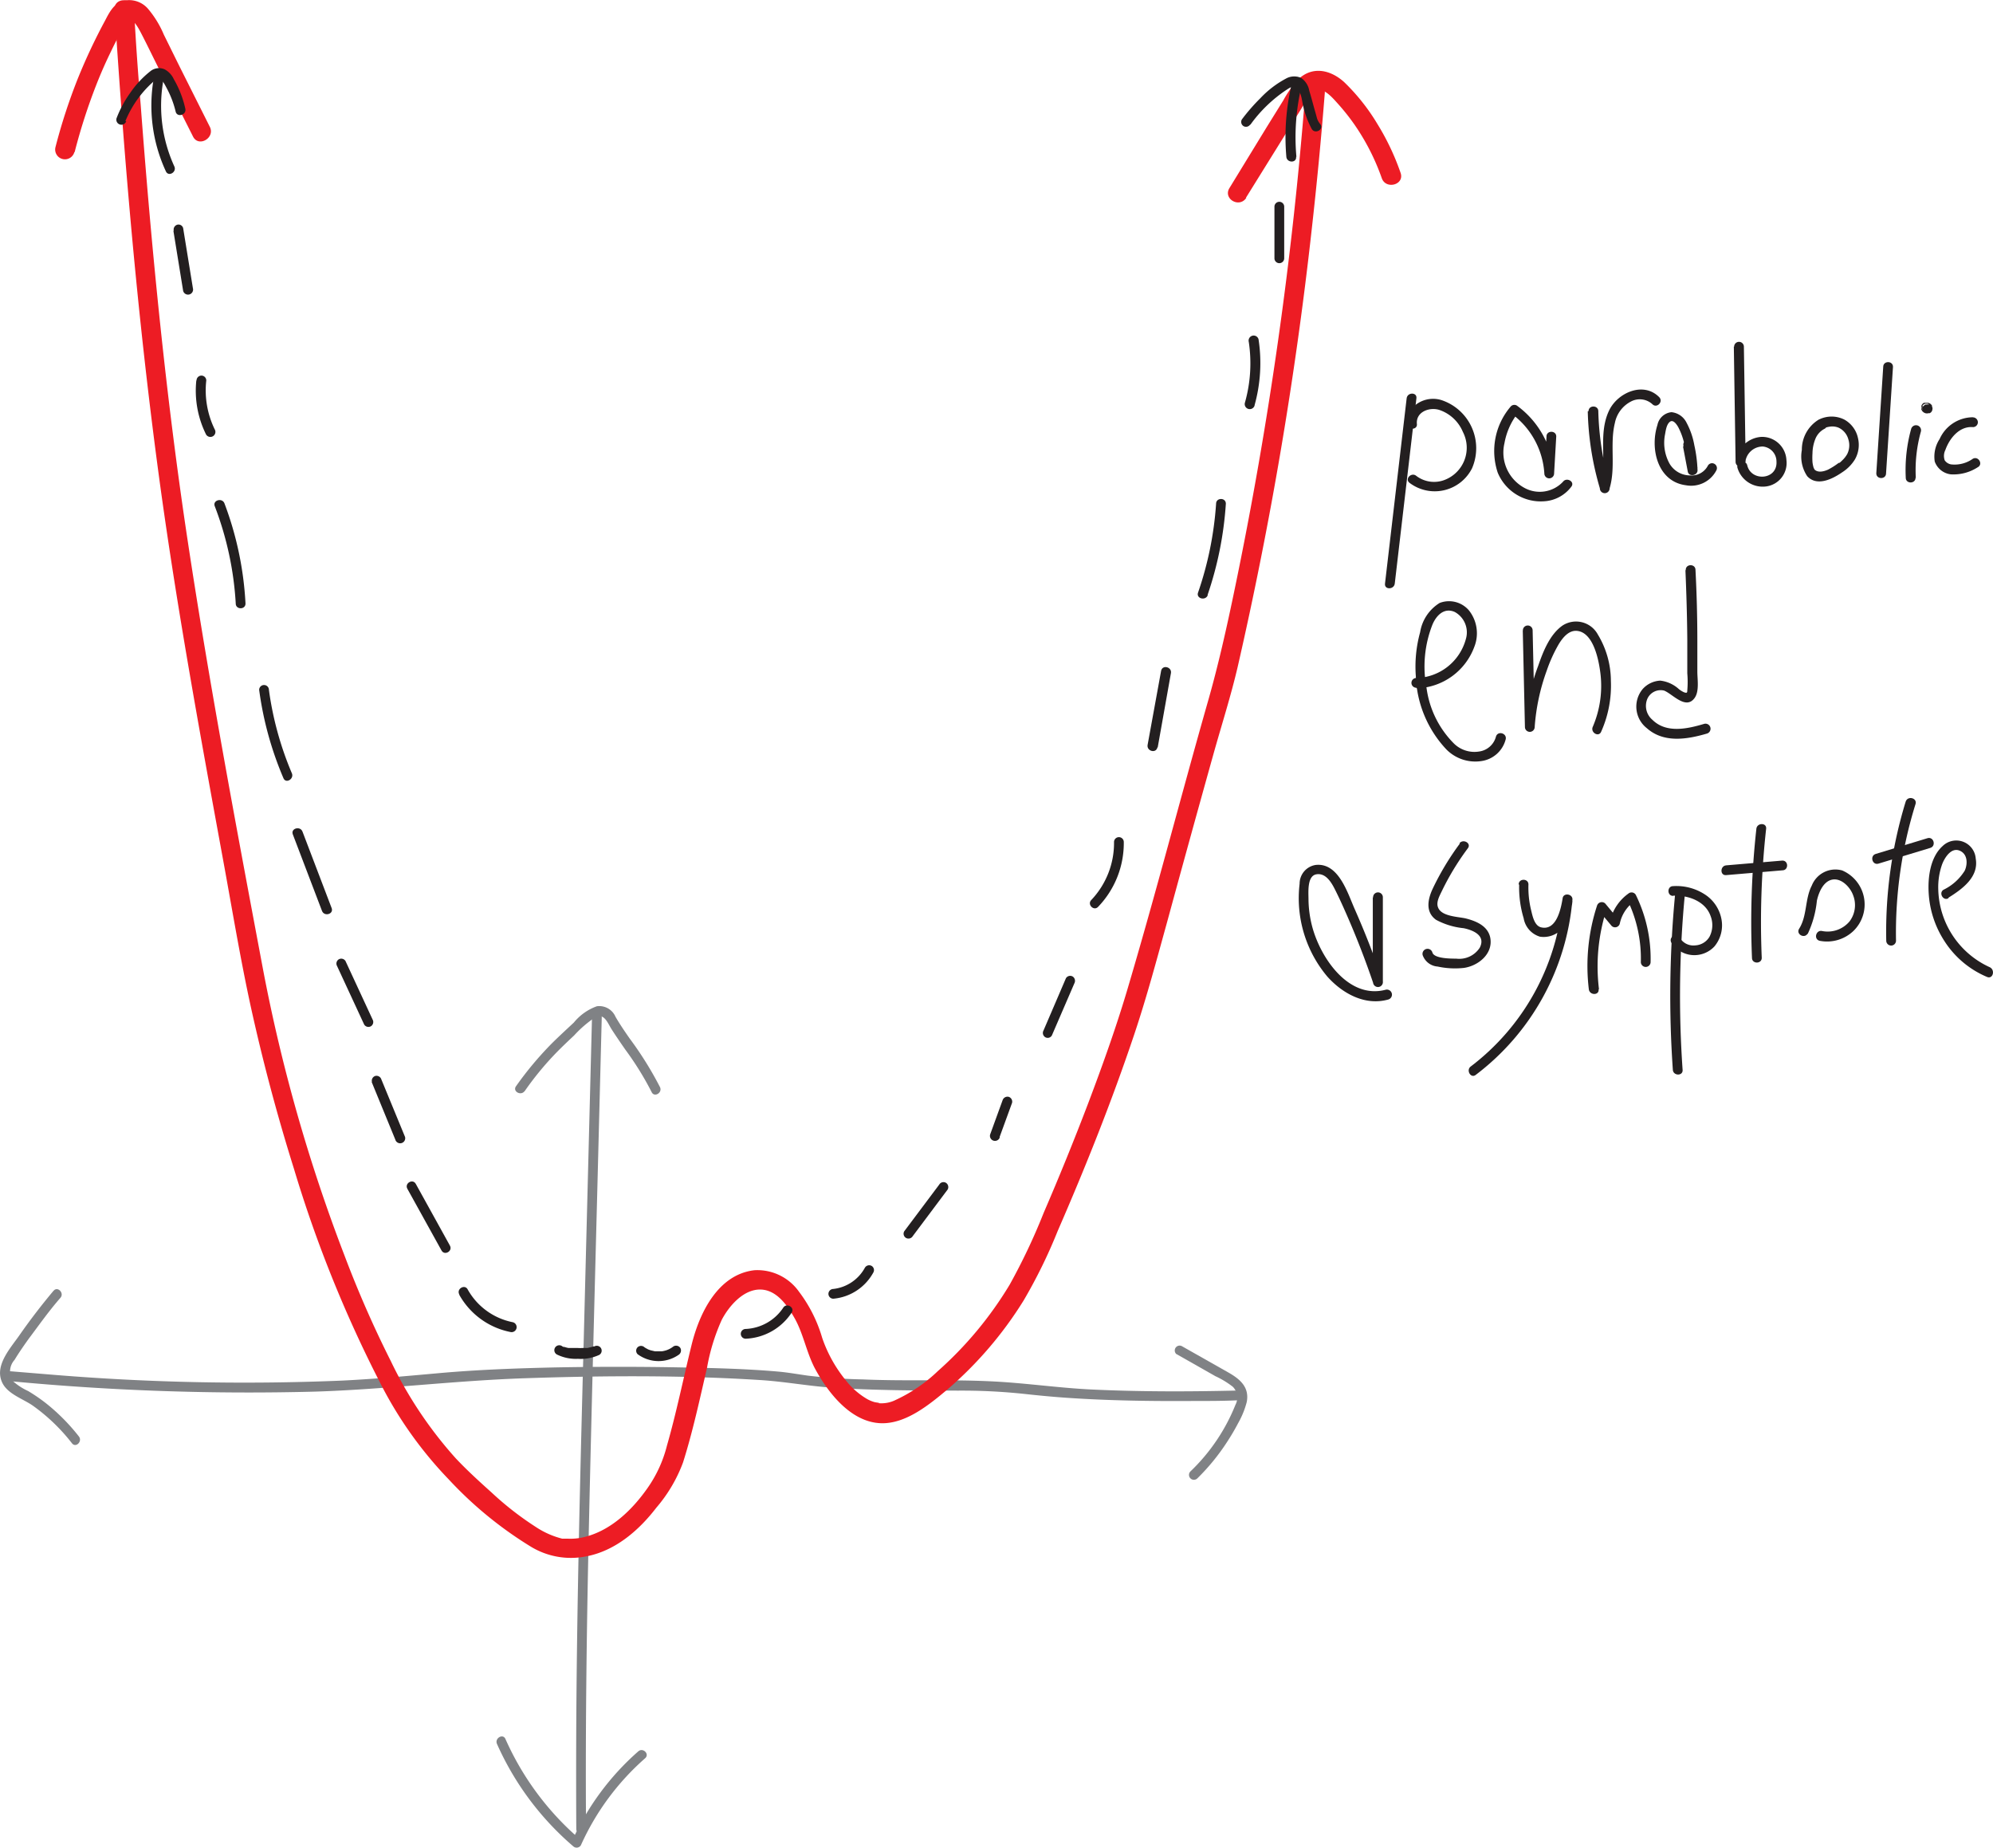 <svg xmlns="http://www.w3.org/2000/svg" viewBox="0 0 204.25 189.35">
  <defs>
    <style>
      .cls-1 {
        fill: #808285;
      }

      .cls-2 {
        fill: #ed1c24;
      }

      .cls-3 {
        fill: #231f20;
      }
    </style>
  </defs>
  <title>Asset 1</title>
  <g id="Layer_2" data-name="Layer 2">
    <g id="Layer_1-2" data-name="Layer 1">
      <g>
        <path class="cls-1" d="M5.49,132.28c-1.24,1.48-2.41,3-3.51,4.58-.89,1.28-2.48,3-1.82,4.68.49,1.3,2.17,1.79,3.22,2.53a19.2,19.2,0,0,1,4,3.85c.4.5,1.1-.21.7-.71a20.33,20.33,0,0,0-3.36-3.39,17.6,17.6,0,0,0-1.84-1.26,6.2,6.2,0,0,1-1.54-1,1.77,1.77,0,0,1,.15-2.19c.44-.73.93-1.43,1.42-2.12C4,135.8,5,134.37,6.2,133c.41-.49-.3-1.21-.71-.71Z" transform="translate(0 -0.01)"/>
        <path class="cls-1" d="M120.56,138.77l4,2.27a9.18,9.18,0,0,1,1.78,1.08,1.58,1.58,0,0,1,.27,1.86A19.43,19.43,0,0,1,122,150.8a.5.5,0,0,0,.71.71,21.81,21.81,0,0,0,3-3.66,23,23,0,0,0,1.18-2,8.84,8.84,0,0,0,.88-2.16c.29-1.49-.65-2.32-1.83-3l-4.84-2.74a.5.5,0,0,0-.5.86Z" transform="translate(0 -0.01)"/>
        <path class="cls-1" d="M1.14,141.56a257.93,257.93,0,0,0,31.2,1.06c7.18-.23,14.3-1.13,21.48-1.37,8-.27,16-.32,24,.18,2.52.15,5,.62,7.5.79,4.28.28,8.58.29,12.86.3a60.72,60.72,0,0,1,6.74.33c1.45.16,2.9.3,4.35.4,4.36.3,8.74.36,13.11.33,1.5,0,3,0,4.48-.07a.5.5,0,0,0,0-1c-5,.12-10.05.13-15.07-.11-3.46-.17-6.9-.69-10.37-.84-4.33-.2-8.68,0-13-.19a56.24,56.24,0,0,1-5.65-.39c-1-.14-2-.32-3-.41-3.31-.29-6.64-.37-10-.43q-6.4-.12-12.81,0c-4,.09-7.93.23-11.88.58-3.34.3-6.68.61-10,.77a239.28,239.28,0,0,1-29.33-.57l-4.63-.38c-.64-.06-.64.94,0,1Z" transform="translate(0 -0.01)"/>
      </g>
      <g>
        <path class="cls-1" d="M53.75,111.86a31.23,31.23,0,0,1,3.29-4c.58-.59,1.19-1.17,1.8-1.74A11.72,11.72,0,0,1,61,104.26c.92-.49,1.29.62,1.68,1.23s.93,1.4,1.41,2.09a31.34,31.34,0,0,1,2.69,4.34c.27.59,1.13.08.86-.5a35.79,35.79,0,0,0-3.12-5c-.5-.72-1-1.45-1.44-2.21a1.81,1.81,0,0,0-1.91-1.08,5.37,5.37,0,0,0-2.36,1.67c-.75.7-1.5,1.39-2.23,2.11a34.66,34.66,0,0,0-3.7,4.42c-.37.53.5,1,.87.51Z" transform="translate(0 -0.01)"/>
        <path class="cls-1" d="M50.93,178.72a29.69,29.69,0,0,0,7.81,10.49.51.51,0,0,0,.79-.1,26.08,26.08,0,0,1,6.59-8.92c.48-.43-.23-1.13-.71-.7a26.76,26.76,0,0,0-6.75,9.12l.79-.1a29.14,29.14,0,0,1-7.65-10.29c-.26-.59-1.12-.08-.87.5Z" transform="translate(0 -0.01)"/>
        <path class="cls-1" d="M60.67,104.27l-.83,32.4c-.28,10.82-.57,21.64-.71,32.46q-.12,9.15-.07,18.31a.5.5,0,0,0,1,0c-.08-10.88.08-21.76.33-32.64s.53-21.52.81-32.28l.47-18.25c0-.64-1-.64-1,0Z" transform="translate(0 -0.01)"/>
      </g>
      <g>
        <path class="cls-2" d="M11.74,1c1,15.58,2.34,31.16,4.39,46.63C17.92,61.15,20.38,74.57,22.84,88c.92,5,1.76,10.11,2.85,15.12q1.85,8.43,4.44,16.68a129.36,129.36,0,0,0,8.87,22,40.92,40.92,0,0,0,7,9.83,39.79,39.79,0,0,0,8.42,6.89A7.91,7.91,0,0,0,60,159.52c3-.54,5.45-2.64,7.26-5A15.23,15.23,0,0,0,70,149.88c1-3.16,1.71-6.47,2.46-9.71a20.53,20.53,0,0,1,1.51-4.91c.73-1.39,2.19-3.11,3.93-3.1s2.86,1.74,3.57,3c.86,1.56,1.17,3.37,2,5,1.33,2.5,3.69,5.59,6.8,5.7,2.57.09,5-1.93,6.85-3.48a39.33,39.33,0,0,0,7.78-9.09,53,53,0,0,0,3.5-7.14c2.87-6.59,5.54-13.28,7.83-20.1,1.28-3.81,2.31-7.68,3.38-11.55Q122,85.72,124.44,77c.81-2.87,1.72-5.73,2.4-8.64a396.24,396.24,0,0,0,7.58-44.75q.79-7,1.35-14.07c.1-1.28-1.9-1.28-2,0a404.6,404.6,0,0,1-7.2,50.68c-.84,4.06-1.73,8.06-2.87,12-2.71,9.53-5.19,19.13-8,28.64-1.2,4.12-2.65,8.17-4.17,12.19q-2.16,5.67-4.57,11.25a62.79,62.79,0,0,1-3.49,7.37,38,38,0,0,1-7.37,8.86,15.79,15.79,0,0,1-4.3,2.94,3.27,3.27,0,0,1-1.82.33c.4,0-.24-.07-.34-.1a3.29,3.29,0,0,1-.86-.37,7.7,7.7,0,0,1-2.07-1.83,14.06,14.06,0,0,1-2.45-4.39,14.56,14.56,0,0,0-2.37-4.72,5.23,5.23,0,0,0-4.57-2.21c-3.76.43-5.65,4.42-6.44,7.64-.85,3.45-1.55,6.93-2.53,10.34a13.08,13.08,0,0,1-2,4.36c-1.56,2.22-3.73,4.33-6.45,5a5.88,5.88,0,0,1-1.73.17l-.33,0c.32,0-.13,0-.23,0a8.8,8.8,0,0,1-2.73-1.22,31.8,31.8,0,0,1-4.5-3.51c-1.26-1.13-2.51-2.27-3.67-3.5a42,42,0,0,1-6.65-9.95,111.47,111.47,0,0,1-4.74-10.8,170.22,170.22,0,0,1-8.37-29.39c-2.74-14.58-5.49-29.19-7.71-43.86s-3.7-29.74-4.82-44.68Q14,5.86,13.74,1c-.08-1.28-2.08-1.29-2,0Z" transform="translate(0 -0.01)"/>
        <path class="cls-2" d="M7.65,15.6a58.85,58.85,0,0,1,2.26-7q.67-1.7,1.47-3.33c.26-.55.54-1.1.82-1.64A6.9,6.9,0,0,1,13,2.19c.53-.61,1.22.77,1.43,1.16.61,1.17,1.18,2.36,1.77,3.54L19.78,14c.57,1.15,2.3.14,1.72-1l-3.16-6.3L16.79,3.56A10.23,10.23,0,0,0,15.16.9,2.55,2.55,0,0,0,12.7.08c-1,.25-1.47,1.15-1.91,2A59.39,59.39,0,0,0,8,8a58.37,58.37,0,0,0-2.31,7.07,1,1,0,0,0,1.93.53Z" transform="translate(0 -0.01)"/>
        <path class="cls-2" d="M127.68,20.29l3.79-6.1,1.83-2.94c.38-.6.88-1.76,1.64-2s1.64.8,2.11,1.32a22.08,22.08,0,0,1,1.81,2.28,23,23,0,0,1,2.75,5.42c.42,1.2,2.35.68,1.93-.54a25.14,25.14,0,0,0-2.37-5,20.78,20.78,0,0,0-3.43-4.32c-1.39-1.25-3.24-1.66-4.69-.27a11,11,0,0,0-1.54,2.17l-1.7,2.74L126,19.28c-.68,1.09,1,2.1,1.73,1Z" transform="translate(0 -0.01)"/>
      </g>
      <g>
        <path class="cls-3" d="M15.78,7.91A16.05,16.05,0,0,0,17,17.57c.27.59,1.13.08.87-.5a14.94,14.94,0,0,1-1.12-8.89c.11-.63-.85-.9-1-.27Z" transform="translate(0 -0.01)"/>
        <path class="cls-3" d="M17.77,23.66l1,6.16a.5.5,0,1,0,1-.27l-1-6.16a.49.49,0,0,0-.61-.35.52.52,0,0,0-.35.62Z" transform="translate(0 -0.01)"/>
        <path class="cls-3" d="M20.12,39a10.08,10.08,0,0,0,1,5.54A.5.5,0,0,0,22,44a9.12,9.12,0,0,1-.86-5,.5.5,0,0,0-.5-.5.51.51,0,0,0-.5.5Z" transform="translate(0 -0.01)"/>
        <path class="cls-3" d="M22,51.86a33.14,33.14,0,0,1,2.16,10c0,.64,1,.65,1,0A34,34,0,0,0,23,51.59c-.23-.59-1.2-.33-1,.27Z" transform="translate(0 -0.01)"/>
        <path class="cls-3" d="M26.56,70.71a34.64,34.64,0,0,0,2.49,9.05c.25.59,1.11.08.86-.51a33.31,33.31,0,0,1-2.35-8.54.5.5,0,0,0-1,0Z" transform="translate(0 -0.01)"/>
        <path class="cls-3" d="M30,85.49l3,7.87c.23.6,1.19.34,1-.26l-3-7.87c-.23-.6-1.2-.34-1,.26Z" transform="translate(0 -0.01)"/>
        <path class="cls-3" d="M34.54,99l2.78,6a.51.51,0,0,0,.69.18.51.51,0,0,0,.18-.68l-2.78-6a.51.51,0,0,0-.69-.18.51.51,0,0,0-.18.68Z" transform="translate(0 -0.01)"/>
        <path class="cls-3" d="M38.09,110.89l2.42,5.9a.5.5,0,1,0,1-.27l-2.43-5.9a.52.52,0,0,0-.61-.35.51.51,0,0,0-.35.62Z" transform="translate(0 -0.01)"/>
        <path class="cls-3" d="M41.75,121.84l3.5,6.32c.31.56,1.17.06.86-.5l-3.5-6.33c-.31-.56-1.18-.06-.86.51Z" transform="translate(0 -0.01)"/>
        <path class="cls-3" d="M47.07,132.7a7.72,7.72,0,0,0,5.23,3.81.5.5,0,0,0,.26-1,6.8,6.8,0,0,1-4.63-3.36c-.3-.57-1.17-.06-.86.51Z" transform="translate(0 -0.01)"/>
        <path class="cls-3" d="M57.08,138.82a4.38,4.38,0,0,0,2.14.44,4.55,4.55,0,0,0,2.19-.4.5.5,0,0,0-.5-.87l-.09,0c-.08,0,.06,0,0,0l-.2.06-.42.1H60l-.27,0a4.61,4.61,0,0,1-.53,0l-.53,0-.24,0c.1,0-.05,0-.05,0l-.12,0a3.39,3.39,0,0,1-.43-.11l-.09,0c-.06,0,0,0,0,0a1,1,0,0,1-.17-.1.5.5,0,0,0-.51.87Z" transform="translate(0 -0.01)"/>
        <path class="cls-3" d="M65.27,138.73a3.62,3.62,0,0,0,4.28.12.53.53,0,0,0,.18-.69A.52.52,0,0,0,69,138a2.37,2.37,0,0,1-.73.39,3.13,3.13,0,0,1-.44.1s-.07,0,0,0h-.71c-.09,0,.06,0,0,0l-.43-.1-.23-.08c-.08,0,.06,0,0,0l-.12-.06-.18-.1-.11-.07,0,0a.51.51,0,0,0-.71,0,.5.5,0,0,0,0,.7Z" transform="translate(0 -0.01)"/>
        <path class="cls-3" d="M76.42,137.2a5.93,5.93,0,0,0,4.71-2.67c.35-.54-.51-1.05-.86-.51a4.89,4.89,0,0,1-3.85,2.18.5.5,0,0,0,0,1Z" transform="translate(0 -0.01)"/>
        <path class="cls-3" d="M85.4,133.1a5.19,5.19,0,0,0,4.1-2.68.5.5,0,0,0-.17-.68.51.51,0,0,0-.69.18,4.22,4.22,0,0,1-3.24,2.18.51.51,0,0,0-.5.5.5.5,0,0,0,.5.5Z" transform="translate(0 -0.01)"/>
        <path class="cls-3" d="M93.54,126.69l3.58-4.78a.52.52,0,0,0-.18-.69.5.5,0,0,0-.68.18l-3.59,4.79a.5.5,0,0,0,.18.68.51.51,0,0,0,.69-.18Z" transform="translate(0 -0.01)"/>
        <path class="cls-3" d="M102.44,116.54l1.28-3.51a.52.52,0,0,0-.35-.62.53.53,0,0,0-.62.35l-1.28,3.52a.5.5,0,0,0,1,.26Z" transform="translate(0 -0.01)"/>
        <path class="cls-3" d="M107.8,106.12l2.31-5.35a.53.53,0,0,0-.18-.69.51.51,0,0,0-.69.18l-2.3,5.36a.51.51,0,0,0,.18.68.49.49,0,0,0,.68-.18Z" transform="translate(0 -0.01)"/>
        <path class="cls-3" d="M114.17,86.3a8.5,8.5,0,0,1-2.33,5.94c-.45.46.26,1.17.7.7a9.43,9.43,0,0,0,2.63-6.64.5.5,0,0,0-1,0Z" transform="translate(0 -0.01)"/>
        <path class="cls-3" d="M118.65,76.58,120,69c.12-.63-.84-.9-1-.27l-1.39,7.62c-.11.63.85.9,1,.27Z" transform="translate(0 -0.01)"/>
        <path class="cls-3" d="M123.75,61a36.09,36.09,0,0,0,1.88-9.37c0-.65-1-.64-1,0a35.13,35.13,0,0,1-1.85,9.11c-.21.61.76.87,1,.26Z" transform="translate(0 -0.01)"/>
        <path class="cls-3" d="M128.57,41.55a16.11,16.11,0,0,0,.41-6.77.5.5,0,0,0-1,.27,14.79,14.79,0,0,1-.4,6.24.5.5,0,0,0,1,.26Z" transform="translate(0 -0.01)"/>
        <path class="cls-3" d="M131.61,26.48V21.19a.5.5,0,0,0-1,0v5.29a.5.5,0,0,0,1,0Z" transform="translate(0 -0.01)"/>
        <path class="cls-3" d="M132.86,16.08a22.62,22.62,0,0,1,.59-7.51.5.5,0,0,0-1-.26,23.66,23.66,0,0,0-.62,7.77c.06.64,1.06.65,1,0Z" transform="translate(0 -0.01)"/>
        <path class="cls-3" d="M12.84,12.45a10.93,10.93,0,0,1,2.8-4c.2-.18.45-.46.74-.34s.51.57.66.85A10,10,0,0,1,18,11.44c.14.63,1.1.37,1-.26a10.58,10.58,0,0,0-1.19-3.06,2.16,2.16,0,0,0-.93-1,1.4,1.4,0,0,0-1.42.15,10,10,0,0,0-2.11,2.25,11.42,11.42,0,0,0-1.41,2.62.5.5,0,0,0,1,.27Z" transform="translate(0 -0.01)"/>
        <path class="cls-3" d="M128.13,12.81a14.26,14.26,0,0,1,3.74-3.61c.29-.19.83-.54,1.12-.19a4,4,0,0,1,.46,1.34,9.4,9.4,0,0,0,1,2.91c.37.52,1.24,0,.87-.51a1.93,1.93,0,0,1-.34-.59c-.09-.33-.18-.67-.28-1-.17-.62-.33-1.23-.52-1.85A2,2,0,0,0,133.35,8a1.72,1.72,0,0,0-1.59.08,10.16,10.16,0,0,0-2.6,2,19.46,19.46,0,0,0-1.89,2.17.51.51,0,0,0,.18.69.51.51,0,0,0,.68-.18Z" transform="translate(0 -0.01)"/>
      </g>
      <g>
        <path class="cls-3" d="M144.16,40.82l-2.22,19c-.08.64.92.63,1,0l2.22-19c.08-.63-.92-.63-1,0Z" transform="translate(0 -0.01)"/>
        <path class="cls-3" d="M145.21,43.48c-.13-1.25,1.25-1.77,2.27-1.47a4,4,0,0,1,2.44,2.26,3.53,3.53,0,0,1-1.84,4.91,3,3,0,0,1-2.93-.4c-.49-.41-1.21.29-.71.7A4.28,4.28,0,0,0,150.86,48,5.19,5.19,0,0,0,147.69,41a2.91,2.91,0,0,0-2.48.4,2.34,2.34,0,0,0-1,2.06c.06.64,1.06.64,1,0Z" transform="translate(0 -0.01)"/>
        <path class="cls-3" d="M158.49,44.78l-.22,3.79h1a9.3,9.3,0,0,0-3.82-7,.5.5,0,0,0-.61.08,7,7,0,0,0-1.35,6.79,4.77,4.77,0,0,0,4.76,2.94,3.75,3.75,0,0,0,2.79-1.5c.38-.51-.48-1-.86-.5a3.27,3.27,0,0,1-4,.6,4.12,4.12,0,0,1-2-4.54,7,7,0,0,1,1.37-3.09l-.61.08a8.21,8.21,0,0,1,3.33,6.1.5.5,0,0,0,1,0l.22-3.79c0-.64-1-.64-1,0Z" transform="translate(0 -0.01)"/>
        <path class="cls-3" d="M162.72,42.15a30.15,30.15,0,0,0,1.24,7.9.5.5,0,0,0,1,0c.65-2.19,0-4.51.54-6.7a3.16,3.16,0,0,1,1.64-2.19,1.92,1.92,0,0,1,2.2.27c.45.46,1.15-.24.71-.71-1.61-1.65-4.25-.48-5.13,1.33-1.19,2.45-.17,5.21-.92,7.74h1a29.56,29.56,0,0,1-1.2-7.64c0-.64-1-.64-1,0Z" transform="translate(0 -0.01)"/>
        <path class="cls-3" d="M172.49,45.81l.48,2.53c.1.56,1,.43,1-.13a14,14,0,0,0-.33-2.58,7.68,7.68,0,0,0-.79-2.29,1.94,1.94,0,0,0-1.55-1.09,1.63,1.63,0,0,0-1.44,1.31c-.78,2.41,0,5.81,2.93,6.18a2.91,2.91,0,0,0,3.1-1.51.5.5,0,0,0-.18-.68.49.49,0,0,0-.68.18,1.88,1.88,0,0,1-1.84,1,2.44,2.44,0,0,1-2.09-1.21,4.42,4.42,0,0,1-.46-3c.07-.37.14-1,.49-1.28s.71.28.86.54a6.91,6.91,0,0,1,.68,2,12.19,12.19,0,0,1,.3,2.32l1-.13-.47-2.54a.51.51,0,0,0-.62-.34.5.5,0,0,0-.35.61Z" transform="translate(0 -0.01)"/>
        <path class="cls-3" d="M177.69,35.54l.18,11.8a.5.5,0,0,0,1,0,1.79,1.79,0,0,1,1.8-1.57,1.54,1.54,0,0,1,1.39,1.54c.11,1.9-2.61,2.08-3,.37a.5.5,0,0,0-1,.27A2.7,2.7,0,0,0,181,49.86a2.42,2.42,0,0,0,2.08-2.7,2.5,2.5,0,0,0-2.54-2.38,2.8,2.8,0,0,0-2.64,2.56h1l-.18-11.8a.5.5,0,0,0-1,0Z" transform="translate(0 -0.01)"/>
        <path class="cls-3" d="M145.19,70.55a6.51,6.51,0,0,0,5.91-4.27,3.77,3.77,0,0,0-.56-3.72,2.68,2.68,0,0,0-3-.76,4.33,4.33,0,0,0-2,3,13.2,13.2,0,0,0-.44,4.51,11.53,11.53,0,0,0,3.14,7.51A4.16,4.16,0,0,0,151.84,78a3,3,0,0,0,2.47-2.23c.14-.63-.82-.9-1-.27a2.07,2.07,0,0,1-1.7,1.52,3,3,0,0,1-2.58-.79,9.91,9.91,0,0,1-2.83-5.7,11.73,11.73,0,0,1,.61-6.53c.4-.93,1.19-1.75,2.27-1.28a2.38,2.38,0,0,1,1.15,2.77,5.4,5.4,0,0,1-5.08,4,.5.5,0,0,0,0,1Z" transform="translate(0 -0.01)"/>
        <path class="cls-3" d="M156.06,64.65l.22,9.86a.5.5,0,0,0,1,0,21.31,21.31,0,0,1,1.24-5.79A15.12,15.12,0,0,1,159.76,66c.39-.63,1-1.41,1.84-1.34,1.65.14,2.2,2.81,2.38,4.08a10.62,10.62,0,0,1-.75,5.76c-.25.58.61,1.09.86.5a11.58,11.58,0,0,0,1-5.22,9.23,9.23,0,0,0-1.34-4.75,2.54,2.54,0,0,0-3.61-.92c-1.32.92-2,2.69-2.5,4.13a21.83,21.83,0,0,0-1.35,6.23h1l-.22-9.86a.5.5,0,0,0-1,0Z" transform="translate(0 -0.01)"/>
        <path class="cls-3" d="M172.73,58.47c.1,2.35.17,4.71.19,7.07,0,1.15,0,2.31,0,3.47a10.35,10.35,0,0,1,0,1.76c0,.26-.07.27-.32.19a2.41,2.41,0,0,1-.53-.32,3.4,3.4,0,0,0-1.92-.88,2.59,2.59,0,0,0-1.81.87,2.81,2.81,0,0,0,.43,4c1.73,1.54,4.1,1.16,6.15.56a.5.5,0,0,0-.27-1c-1.71.51-3.88,1-5.31-.42a1.87,1.87,0,0,1-.52-2.13,1.49,1.49,0,0,1,1.72-.86c.87.34,2.22,2,3.12.77.51-.69.29-1.91.29-2.71,0-1,0-2.07,0-3.11q0-3.66-.19-7.31c0-.65-1-.65-1,0Z" transform="translate(0 -0.01)"/>
        <path class="cls-3" d="M140.69,92l0,8.63,1-.14c-.84-2.48-1.8-4.93-2.86-7.33-.73-1.65-1.65-4.77-4-4.51a1.94,1.94,0,0,0-1.64,1.92,12.48,12.48,0,0,0,2.85,9.53c1.56,1.74,3.87,3,6.23,2.34a.5.5,0,0,0-.27-1c-3.83,1-6.69-3.33-7.52-6.47a11.36,11.36,0,0,1-.38-2.78c0-.73-.16-2.41.8-2.58s1.55.83,1.91,1.55c.46.91.88,1.85,1.29,2.79q1.45,3.33,2.62,6.77a.5.5,0,0,0,1-.13l0-8.63a.5.5,0,0,0-1,0Z" transform="translate(0 -0.01)"/>
        <path class="cls-3" d="M149.61,86.46a27.77,27.77,0,0,0-2.78,4.62c-.51,1.09-.77,2.39.34,3.19a7.52,7.52,0,0,0,2.83.86c1,.21,2.29.76,1.65,2a2.5,2.5,0,0,1-2.41,1.12c-.54,0-2.25,0-2.44-.62a.5.5,0,0,0-1,.26,1.76,1.76,0,0,0,1.53,1.17,8.45,8.45,0,0,0,2.7.14c1.46-.21,3-1.43,2.7-3.08-.24-1.23-1.46-1.73-2.56-2-.79-.17-2.44-.2-2.79-1.11-.22-.54.14-1.17.37-1.65s.5-1,.78-1.5a27.06,27.06,0,0,1,1.9-2.92c.39-.52-.48-1-.86-.51Z" transform="translate(0 -0.01)"/>
        <path class="cls-3" d="M155.69,90.66a10.89,10.89,0,0,0,.46,3.45A2.39,2.39,0,0,0,157.82,96a2.52,2.52,0,0,0,2.25-.8,5.44,5.44,0,0,0,1.08-2.88l-1-.13a24.06,24.06,0,0,1-9.42,17.11c-.51.38,0,1.25.5.87a25.2,25.2,0,0,0,9.92-18c0-.56-.89-.69-1-.14-.17,1.07-.63,3.44-2.26,3-.68-.21-.85-1.25-1-1.85a9.75,9.75,0,0,1-.25-2.53c0-.64-1-.64-1,0Z" transform="translate(0 -0.01)"/>
        <path class="cls-3" d="M163.87,101.39a19.14,19.14,0,0,1,.81-8.3l-.84.22,1.32,1.58a.5.5,0,0,0,.84-.22,3.77,3.77,0,0,1,1.46-2.27l-.68-.18a13.78,13.78,0,0,1,1.38,6.38.5.5,0,0,0,1,0,14.83,14.83,0,0,0-1.52-6.89.5.5,0,0,0-.68-.18A4.81,4.81,0,0,0,165,94.41l.83-.22-1.32-1.59a.51.51,0,0,0-.84.22,19.92,19.92,0,0,0-.84,8.57c.08.64,1.08.64,1,0Z" transform="translate(0 -0.01)"/>
        <path class="cls-3" d="M171.68,91.57a109.14,109.14,0,0,0-.24,18.08c.05.63,1.05.64,1,0a109.14,109.14,0,0,1,.24-18.08c.07-.64-.93-.64-1,0Z" transform="translate(0 -0.01)"/>
        <path class="cls-3" d="M171.47,91.8c1.5-.07,3.3.54,3.84,2.09A2.58,2.58,0,0,1,175.2,96a1.8,1.8,0,0,1-1.44.89,1.63,1.63,0,0,1-1.62-.8c-.3-.57-1.16-.06-.86.51a2.81,2.81,0,0,0,4.42.4,3.38,3.38,0,0,0,.72-2.8,3.86,3.86,0,0,0-1.61-2.47,5.34,5.34,0,0,0-3.34-.91c-.64,0-.64,1,0,1Z" transform="translate(0 -0.01)"/>
        <path class="cls-3" d="M176.9,89.69l5.77-.49c.64,0,.64-1,0-1l-5.77.49c-.63.06-.64,1.06,0,1Z" transform="translate(0 -0.01)"/>
        <path class="cls-3" d="M180,84.94a87.23,87.23,0,0,0-.45,13.23c0,.64,1,.64,1,0A87.23,87.23,0,0,1,181,84.94c.07-.64-.93-.63-1,0Z" transform="translate(0 -0.01)"/>
        <path class="cls-3" d="M185.25,95.74a10.31,10.31,0,0,0,.95-3.42c.18-.83.65-2,1.59-2.17s1.83.79,2.12,1.59a2.77,2.77,0,0,1-.35,2.68,2.93,2.93,0,0,1-2.82,1c-.63-.14-.9.83-.26,1a3.92,3.92,0,0,0,3.46-1,3.79,3.79,0,0,0-1.15-6.21,2.6,2.6,0,0,0-3.11,1.55c-.72,1.39-.46,3.1-1.3,4.43-.34.55.53,1.05.87.5Z" transform="translate(0 -0.01)"/>
        <path class="cls-3" d="M192.49,88.52l5.34-1.62c.61-.19.35-1.16-.27-1l-5.33,1.62c-.62.19-.36,1.16.26,1Z" transform="translate(0 -0.01)"/>
        <path class="cls-3" d="M195.31,82.13a45.45,45.45,0,0,0-2,14.28.5.5,0,0,0,1,0,44.33,44.33,0,0,1,2-14c.19-.62-.78-.88-1-.27Z" transform="translate(0 -0.01)"/>
        <path class="cls-3" d="M199.69,92c1.43-.89,3.12-2.12,2.79-4a2,2,0,0,0-3.4-1.28c-1.27,1.15-1.52,3.22-1.42,4.83a10.07,10.07,0,0,0,1.58,4.85,9.6,9.6,0,0,0,4.41,3.73c.6.24.85-.72.27-1a9,9,0,0,1-5.28-8,7,7,0,0,1,.39-2.53c.25-.67.92-1.77,1.79-1.42s.83,1.42.53,2.06a5.25,5.25,0,0,1-2.17,1.95c-.54.34,0,1.2.51.86Z" transform="translate(0 -0.01)"/>
        <path class="cls-3" d="M186.41,43a3.6,3.6,0,0,0-1.75,3.13,3.62,3.62,0,0,0,.55,2.68c1,1.09,2.59.29,3.6-.41a4.14,4.14,0,0,0,1.29-1.31,3,3,0,0,0,.32-2.15A2.85,2.85,0,0,0,189,43a2.92,2.92,0,0,0-2.58,0,.49.49,0,0,0-.18.68.5.5,0,0,0,.68.18l.06,0c-.11,0,0,0,.06,0a1.6,1.6,0,0,1,.39-.11,1.7,1.7,0,0,1,1,.09,1.85,1.85,0,0,1,1,1.21,2,2,0,0,1-.12,1.49,2.75,2.75,0,0,1-.43.57l-.26.25-.12.09-.07,0a7.39,7.39,0,0,1-1.09.69c-.41.18-1,.34-1.37,0l0,0c-.07-.07,0,.07,0,0l-.06-.11a.58.58,0,0,1-.05-.11,3.35,3.35,0,0,1-.11-.55,6.86,6.86,0,0,1,0-.91,4.08,4.08,0,0,1,.28-1.43,2,2,0,0,1,1-1.1C187.49,43.6,187,42.73,186.41,43Z" transform="translate(0 -0.01)"/>
        <path class="cls-3" d="M193,37.6l-.71,10.92c0,.64,1,.64,1,0L194,37.6c0-.64-1-.64-1,0Z" transform="translate(0 -0.01)"/>
        <path class="cls-3" d="M196.34,49a14.7,14.7,0,0,1,.52-4.76.5.5,0,0,0-1-.27,15.78,15.78,0,0,0-.55,5c0,.64,1,.64,1,0Z" transform="translate(0 -0.01)"/>
        <path class="cls-3" d="M202.2,42.77A3.76,3.76,0,0,0,198.78,45a3.28,3.28,0,0,0-.5,2.31,2,2,0,0,0,1.64,1.31,4.56,4.56,0,0,0,2.77-.73c.57-.3.07-1.17-.5-.87a3.24,3.24,0,0,1-2.24.58,1,1,0,0,1-.65-.42,1.36,1.36,0,0,1,.07-1.06c.42-1.19,1.44-2.46,2.83-2.34a.5.5,0,0,0,.5-.5.51.51,0,0,0-.5-.5Z" transform="translate(0 -0.01)"/>
        <path class="cls-3" d="M197,41.61v0l.08-.1,0,0,.1-.08,0,0,.12-.05h0l.14,0h0l.13,0-.05,0,.11,0-.05,0,.11.08s0,0,0,0l.07.1s0,0,0,0l0,.11s0,0,0,0l0,.13v0l0,.13a0,0,0,0,1,0,0l0,.12s0,0,0,0l-.08.1,0,0-.1.08,0,0-.12.05h-.13l-.12,0,.05,0-.1-.08,0,0L197,42l0,0-.05-.12v-.19l.05-.12h0a.41.41,0,0,0,0,.19.34.34,0,0,0,0,.2.56.56,0,0,0,.09.17.57.57,0,0,0,.14.13l.12.05a.61.61,0,0,0,.27,0l.12-.05a.77.77,0,0,0,.18-.18L198,42h0a.68.68,0,0,1,0-.14h0a.68.68,0,0,0,0-.15v0l0-.07,0-.06h0a.44.44,0,0,0-.08-.11.69.69,0,0,0-.13-.11l0,0-.16-.07h0l-.14,0h-.11l-.09,0-.13,0h0l-.11.08h0l-.09.12a.52.52,0,0,0-.06.16,1.39,1.39,0,0,0,0,.15h0a.78.78,0,0,0,0,.14h0a.75.75,0,0,0,.06.13v0a.45.45,0,0,0,.1.13l.11.09h0l0,0h0l.13.06h0a.63.63,0,0,0,.36,0h0l.12,0h0l.12-.09,0,0,.08-.1h0a.6.6,0,0,0,.06-.19.46.46,0,0,0,0-.2.56.56,0,0,0-.09-.17.58.58,0,0,0-.14-.13l-.12,0a.62.62,0,0,0-.27,0l-.12,0a.77.77,0,0,0-.18.18Z" transform="translate(0 -0.01)"/>
      </g>
    </g>
  </g>
</svg>
